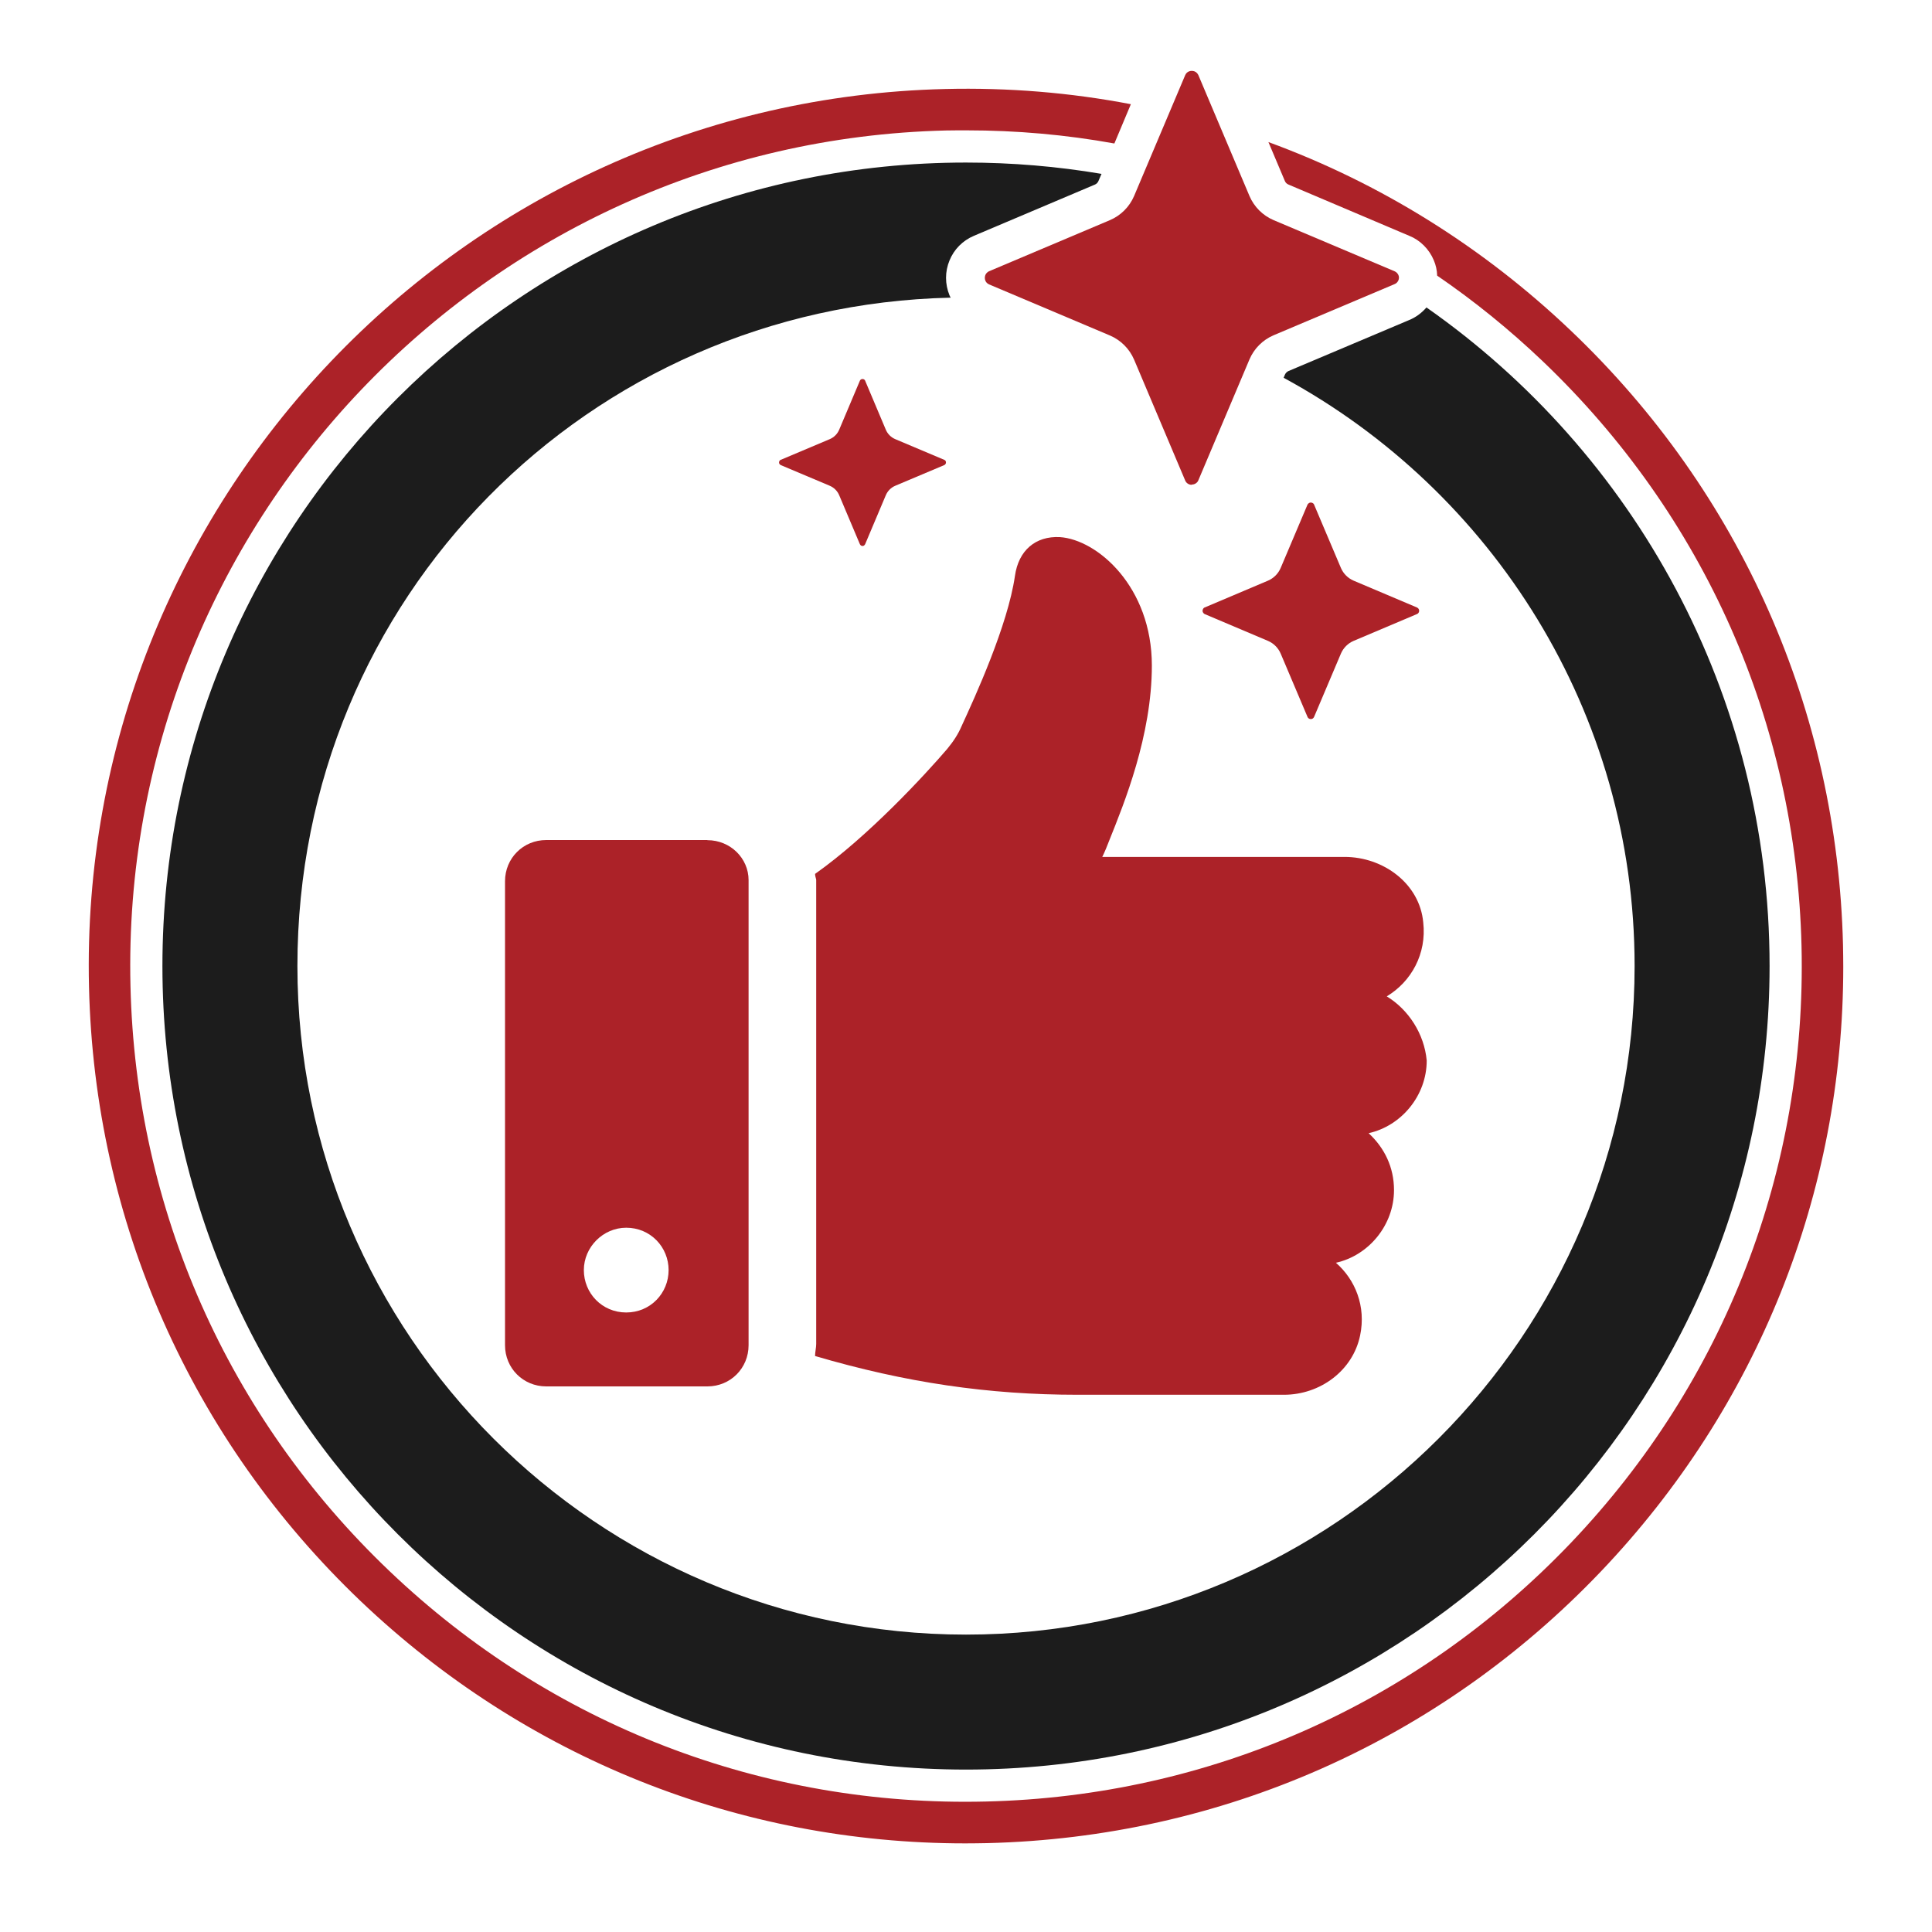 <svg width="116" height="116" viewBox="0 0 116 116" fill="none" xmlns="http://www.w3.org/2000/svg">
<path d="M85.647 18.459C85.361 18.792 84.997 19.063 84.587 19.225L77.357 22.28C77.264 22.326 77.187 22.404 77.148 22.496L77.071 22.682C89.606 29.48 98.144 42.765 98.144 58C98.144 80.141 80.133 98.144 58 98.144C35.867 98.144 17.857 80.141 17.857 58C17.857 35.859 35.373 18.359 57.08 17.872C57.049 17.825 57.034 17.779 57.01 17.733C56.732 17.052 56.732 16.31 57.01 15.637C57.281 14.972 57.799 14.446 58.472 14.16L65.741 11.082C65.834 11.043 65.911 10.966 65.95 10.873L66.136 10.44C63.491 9.992 60.769 9.76 58 9.76C31.351 9.76 9.752 31.359 9.752 58C9.752 84.641 31.351 106.248 58 106.248C84.649 106.248 106.248 84.649 106.248 58C106.248 41.644 98.105 27.183 85.647 18.459Z" fill="#1C1C1C"/>
<path d="M110.657 56.739C110.316 42.68 104.524 29.58 94.339 19.875C89.026 14.809 82.847 10.981 76.158 8.53L77.148 10.873C77.187 10.966 77.264 11.043 77.365 11.082L84.618 14.16C85.26 14.415 85.809 14.956 86.088 15.629C86.211 15.915 86.281 16.232 86.289 16.549C88.516 18.073 90.635 19.79 92.622 21.684C97.471 26.309 101.276 31.738 103.913 37.684C106.542 43.632 108.004 50.096 108.166 56.801C108.483 70.203 103.573 82.924 94.324 92.63C85.075 102.327 72.601 107.849 59.199 108.166C45.82 108.491 33.076 103.573 23.378 94.323C13.673 85.074 8.151 72.608 7.834 59.206C7.169 31.544 29.139 8.499 56.802 7.834C57.211 7.826 57.621 7.826 58.031 7.826C61.039 7.826 64.001 8.089 66.909 8.615L67.899 6.256C64.272 5.56 60.529 5.251 56.74 5.344C27.701 6.04 4.648 30.23 5.344 59.268C5.676 73.328 11.469 86.42 21.654 96.133C31.529 105.537 44.374 110.679 57.962 110.679C58.395 110.679 58.828 110.672 59.261 110.664C73.328 110.324 86.42 104.531 96.126 94.347C105.529 84.479 110.672 71.634 110.672 58.046C110.672 57.613 110.664 57.172 110.657 56.739Z" fill="#AC2228"/>
<path d="M83.272 59.817C84.726 58.944 85.67 57.273 85.453 55.378C85.237 53.051 83.056 51.45 80.728 51.45H66.182C66.329 51.156 66.476 50.793 66.615 50.429C67.489 48.248 69.159 44.173 69.159 39.958C69.159 35.233 65.888 32.395 63.63 32.248C62.176 32.178 61.155 33.045 60.939 34.576C60.506 37.561 58.541 41.845 57.737 43.593C57.52 44.103 57.227 44.536 56.863 44.977C55.556 46.501 52.138 50.213 48.937 52.471C48.937 52.618 49.006 52.765 49.006 52.834V80.69C49.006 80.906 48.937 81.2 48.937 81.417C54.389 83.017 59.338 83.744 64.72 83.744H77.086C79.267 83.744 81.231 82.29 81.664 80.179C82.028 78.431 81.37 76.831 80.21 75.818C82.174 75.385 83.698 73.559 83.698 71.456C83.698 70.072 83.118 68.912 82.174 68.038C84.139 67.605 85.662 65.78 85.662 63.676C85.515 62.075 84.572 60.622 83.265 59.825L83.272 59.817Z" fill="#AC2228"/>
<path d="M42.471 50.437H32.797C31.413 50.437 30.322 51.527 30.322 52.912V80.767C30.322 82.151 31.413 83.242 32.797 83.242H42.471C43.856 83.242 44.946 82.151 44.946 80.767V52.842C44.946 51.535 43.856 50.445 42.471 50.445V50.437ZM37.599 78.803C36.145 78.803 35.055 77.643 35.055 76.258C35.055 74.874 36.215 73.714 37.599 73.714C39.053 73.714 40.144 74.874 40.144 76.258C40.144 77.643 39.053 78.803 37.599 78.803Z" fill="#AC2228"/>
<path d="M78.702 43.175C78.656 43.175 78.617 43.16 78.578 43.137C78.54 43.113 78.516 43.075 78.501 43.036L76.892 39.239C76.746 38.899 76.475 38.628 76.135 38.481L72.338 36.873C72.283 36.849 72.245 36.803 72.222 36.757C72.198 36.702 72.198 36.641 72.222 36.587C72.245 36.532 72.283 36.486 72.338 36.47L76.135 34.862C76.475 34.715 76.746 34.444 76.892 34.104L78.501 30.307C78.524 30.253 78.571 30.214 78.617 30.191C78.671 30.168 78.733 30.168 78.787 30.191C78.841 30.214 78.888 30.253 78.903 30.307L80.512 34.104C80.659 34.444 80.929 34.715 81.269 34.862L85.067 36.47C85.121 36.494 85.167 36.532 85.19 36.587C85.213 36.641 85.213 36.702 85.19 36.757C85.167 36.811 85.121 36.857 85.067 36.873L81.269 38.481C80.929 38.628 80.659 38.899 80.512 39.239L78.903 43.036C78.888 43.075 78.857 43.113 78.826 43.137C78.795 43.16 78.748 43.175 78.702 43.175Z" fill="#AC2228"/>
<path d="M71.549 29.108C71.464 29.108 71.386 29.085 71.317 29.039C71.247 28.992 71.193 28.93 71.162 28.853L68.092 21.591C67.814 20.942 67.295 20.424 66.646 20.145L59.384 17.075C59.284 17.029 59.199 16.951 59.16 16.843C59.121 16.743 59.121 16.627 59.16 16.518C59.199 16.418 59.284 16.333 59.384 16.286L66.646 13.216C67.295 12.938 67.814 12.42 68.092 11.77L71.162 4.509C71.208 4.408 71.286 4.323 71.394 4.284C71.495 4.246 71.611 4.246 71.719 4.284C71.819 4.323 71.904 4.408 71.951 4.509L75.021 11.77C75.299 12.42 75.817 12.938 76.467 13.216L83.729 16.286C83.829 16.325 83.914 16.41 83.961 16.511C84.007 16.611 84.007 16.727 83.961 16.835C83.914 16.936 83.837 17.021 83.729 17.06L76.467 20.13C75.817 20.408 75.299 20.926 75.021 21.576L71.951 28.838C71.92 28.915 71.866 28.977 71.796 29.023C71.727 29.07 71.641 29.093 71.564 29.093L71.549 29.108Z" fill="#AC2228"/>
<path d="M51.782 32.782C51.782 32.782 51.713 32.774 51.689 32.751C51.666 32.727 51.643 32.704 51.628 32.673L50.39 29.742C50.282 29.48 50.073 29.271 49.81 29.162L46.879 27.925C46.841 27.91 46.802 27.871 46.786 27.832C46.771 27.794 46.771 27.747 46.786 27.701C46.802 27.662 46.833 27.623 46.879 27.608L49.81 26.371C50.073 26.262 50.282 26.054 50.39 25.791L51.628 22.86C51.643 22.821 51.682 22.782 51.72 22.767C51.759 22.752 51.805 22.752 51.852 22.767C51.891 22.782 51.929 22.813 51.945 22.86L53.182 25.791C53.29 26.054 53.499 26.262 53.762 26.371L56.693 27.608C56.732 27.623 56.77 27.654 56.786 27.701C56.801 27.739 56.801 27.786 56.786 27.832C56.77 27.871 56.732 27.91 56.693 27.925L53.762 29.162C53.499 29.271 53.29 29.48 53.182 29.742L51.945 32.673C51.945 32.673 51.914 32.727 51.883 32.751C51.852 32.774 51.821 32.782 51.79 32.782H51.782Z" fill="#AC2228"/>
</svg>
